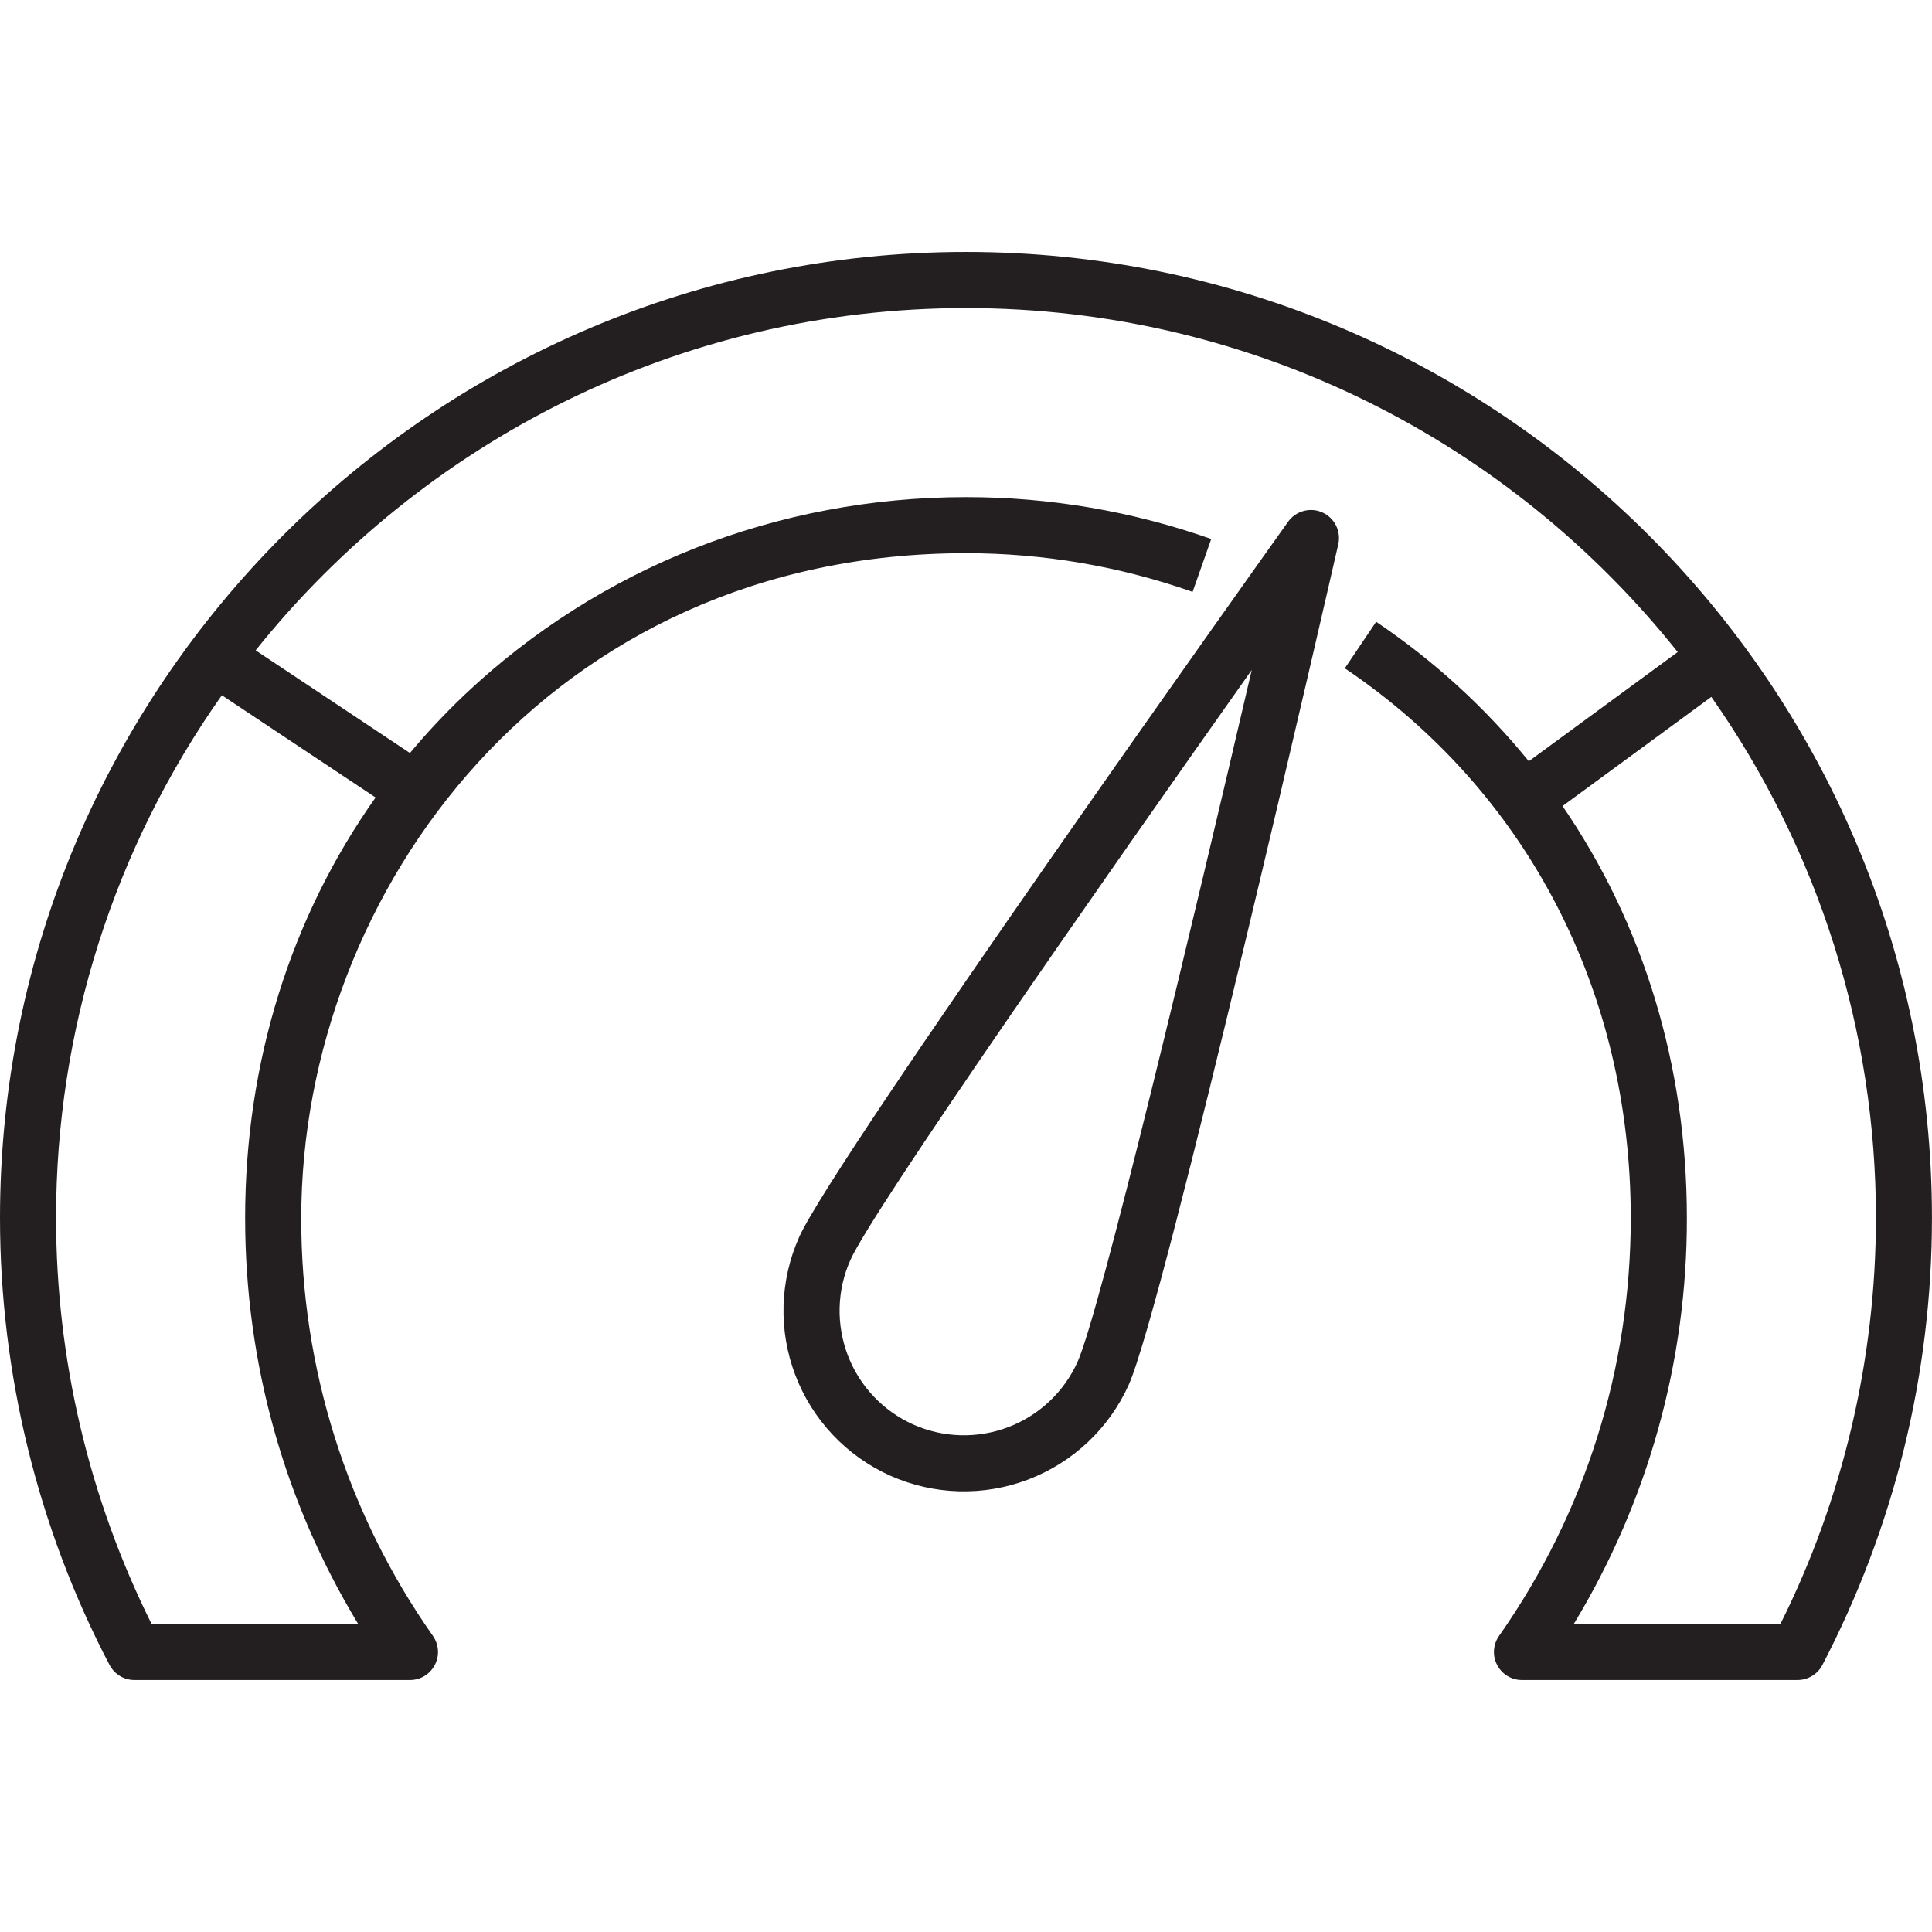 <?xml version="1.0" encoding="UTF-8"?> <svg xmlns="http://www.w3.org/2000/svg" width="42" height="42" viewBox="0 0 42 42" fill="none"><path d="M21 5.477C9.42 5.477 0 14.897 0 26.477C0 29.862 0.824 33.223 2.382 36.196C2.434 36.294 2.512 36.377 2.607 36.434C2.702 36.492 2.811 36.522 2.922 36.522H8.913C9.024 36.522 9.133 36.492 9.229 36.434C9.324 36.376 9.401 36.293 9.453 36.194C9.504 36.095 9.528 35.984 9.52 35.873C9.513 35.761 9.475 35.654 9.411 35.563C7.542 32.903 6.542 29.729 6.549 26.477C6.549 19.373 11.954 12.026 21 12.026C22.683 12.026 24.34 12.309 25.926 12.867L26.331 11.717C24.618 11.113 22.816 10.806 21 10.807C16.904 10.807 13.034 12.33 10.106 15.098C9.684 15.499 9.285 15.923 8.912 16.37L5.557 14.138C9.186 9.606 14.758 6.697 21 6.697C27.259 6.697 32.845 9.622 36.472 14.175L33.235 16.549C32.285 15.38 31.166 14.358 29.916 13.517L29.235 14.528C33.186 17.191 35.451 21.546 35.451 26.477C35.451 29.751 34.462 32.892 32.588 35.563C32.524 35.654 32.486 35.761 32.478 35.873C32.471 35.984 32.494 36.095 32.546 36.194C32.597 36.293 32.675 36.376 32.77 36.434C32.866 36.492 32.975 36.523 33.087 36.522H39.077C39.188 36.522 39.297 36.492 39.393 36.434C39.488 36.377 39.566 36.294 39.617 36.196C41.182 33.195 42 29.861 41.999 26.477C42 14.897 32.58 5.477 21 5.477ZM8.165 17.337C6.323 19.937 5.329 23.093 5.329 26.477C5.329 29.617 6.175 32.645 7.786 35.303H3.295C1.93 32.561 1.219 29.54 1.219 26.477C1.216 22.407 2.475 18.437 4.823 15.114L8.165 17.337ZM38.705 35.303H34.213C35.827 32.642 36.677 29.588 36.671 26.477C36.671 23.155 35.718 20.074 33.968 17.523L37.203 15.15C39.534 18.466 40.784 22.422 40.781 26.476C40.781 29.543 40.064 32.586 38.705 35.303ZM28.748 11.14C28.62 11.082 28.475 11.071 28.339 11.108C28.203 11.145 28.084 11.227 28.002 11.342C27.6 11.906 18.141 25.183 17.375 26.889C16.95 27.839 16.919 28.919 17.289 29.892C17.659 30.865 18.4 31.651 19.349 32.078C20.299 32.503 21.378 32.534 22.351 32.164C23.323 31.794 24.11 31.054 24.537 30.105C25.303 28.399 28.939 12.508 29.093 11.832C29.124 11.694 29.107 11.55 29.044 11.424C28.982 11.298 28.877 11.198 28.748 11.14ZM23.425 29.606C23.131 30.259 22.589 30.77 21.918 31.025C21.248 31.28 20.504 31.259 19.849 30.966C19.195 30.671 18.684 30.13 18.429 29.459C18.174 28.788 18.195 28.044 18.488 27.389C18.979 26.296 23.956 19.171 27.212 14.564C25.933 20.058 23.916 28.513 23.425 29.606Z" fill="#231F20"></path></svg> 